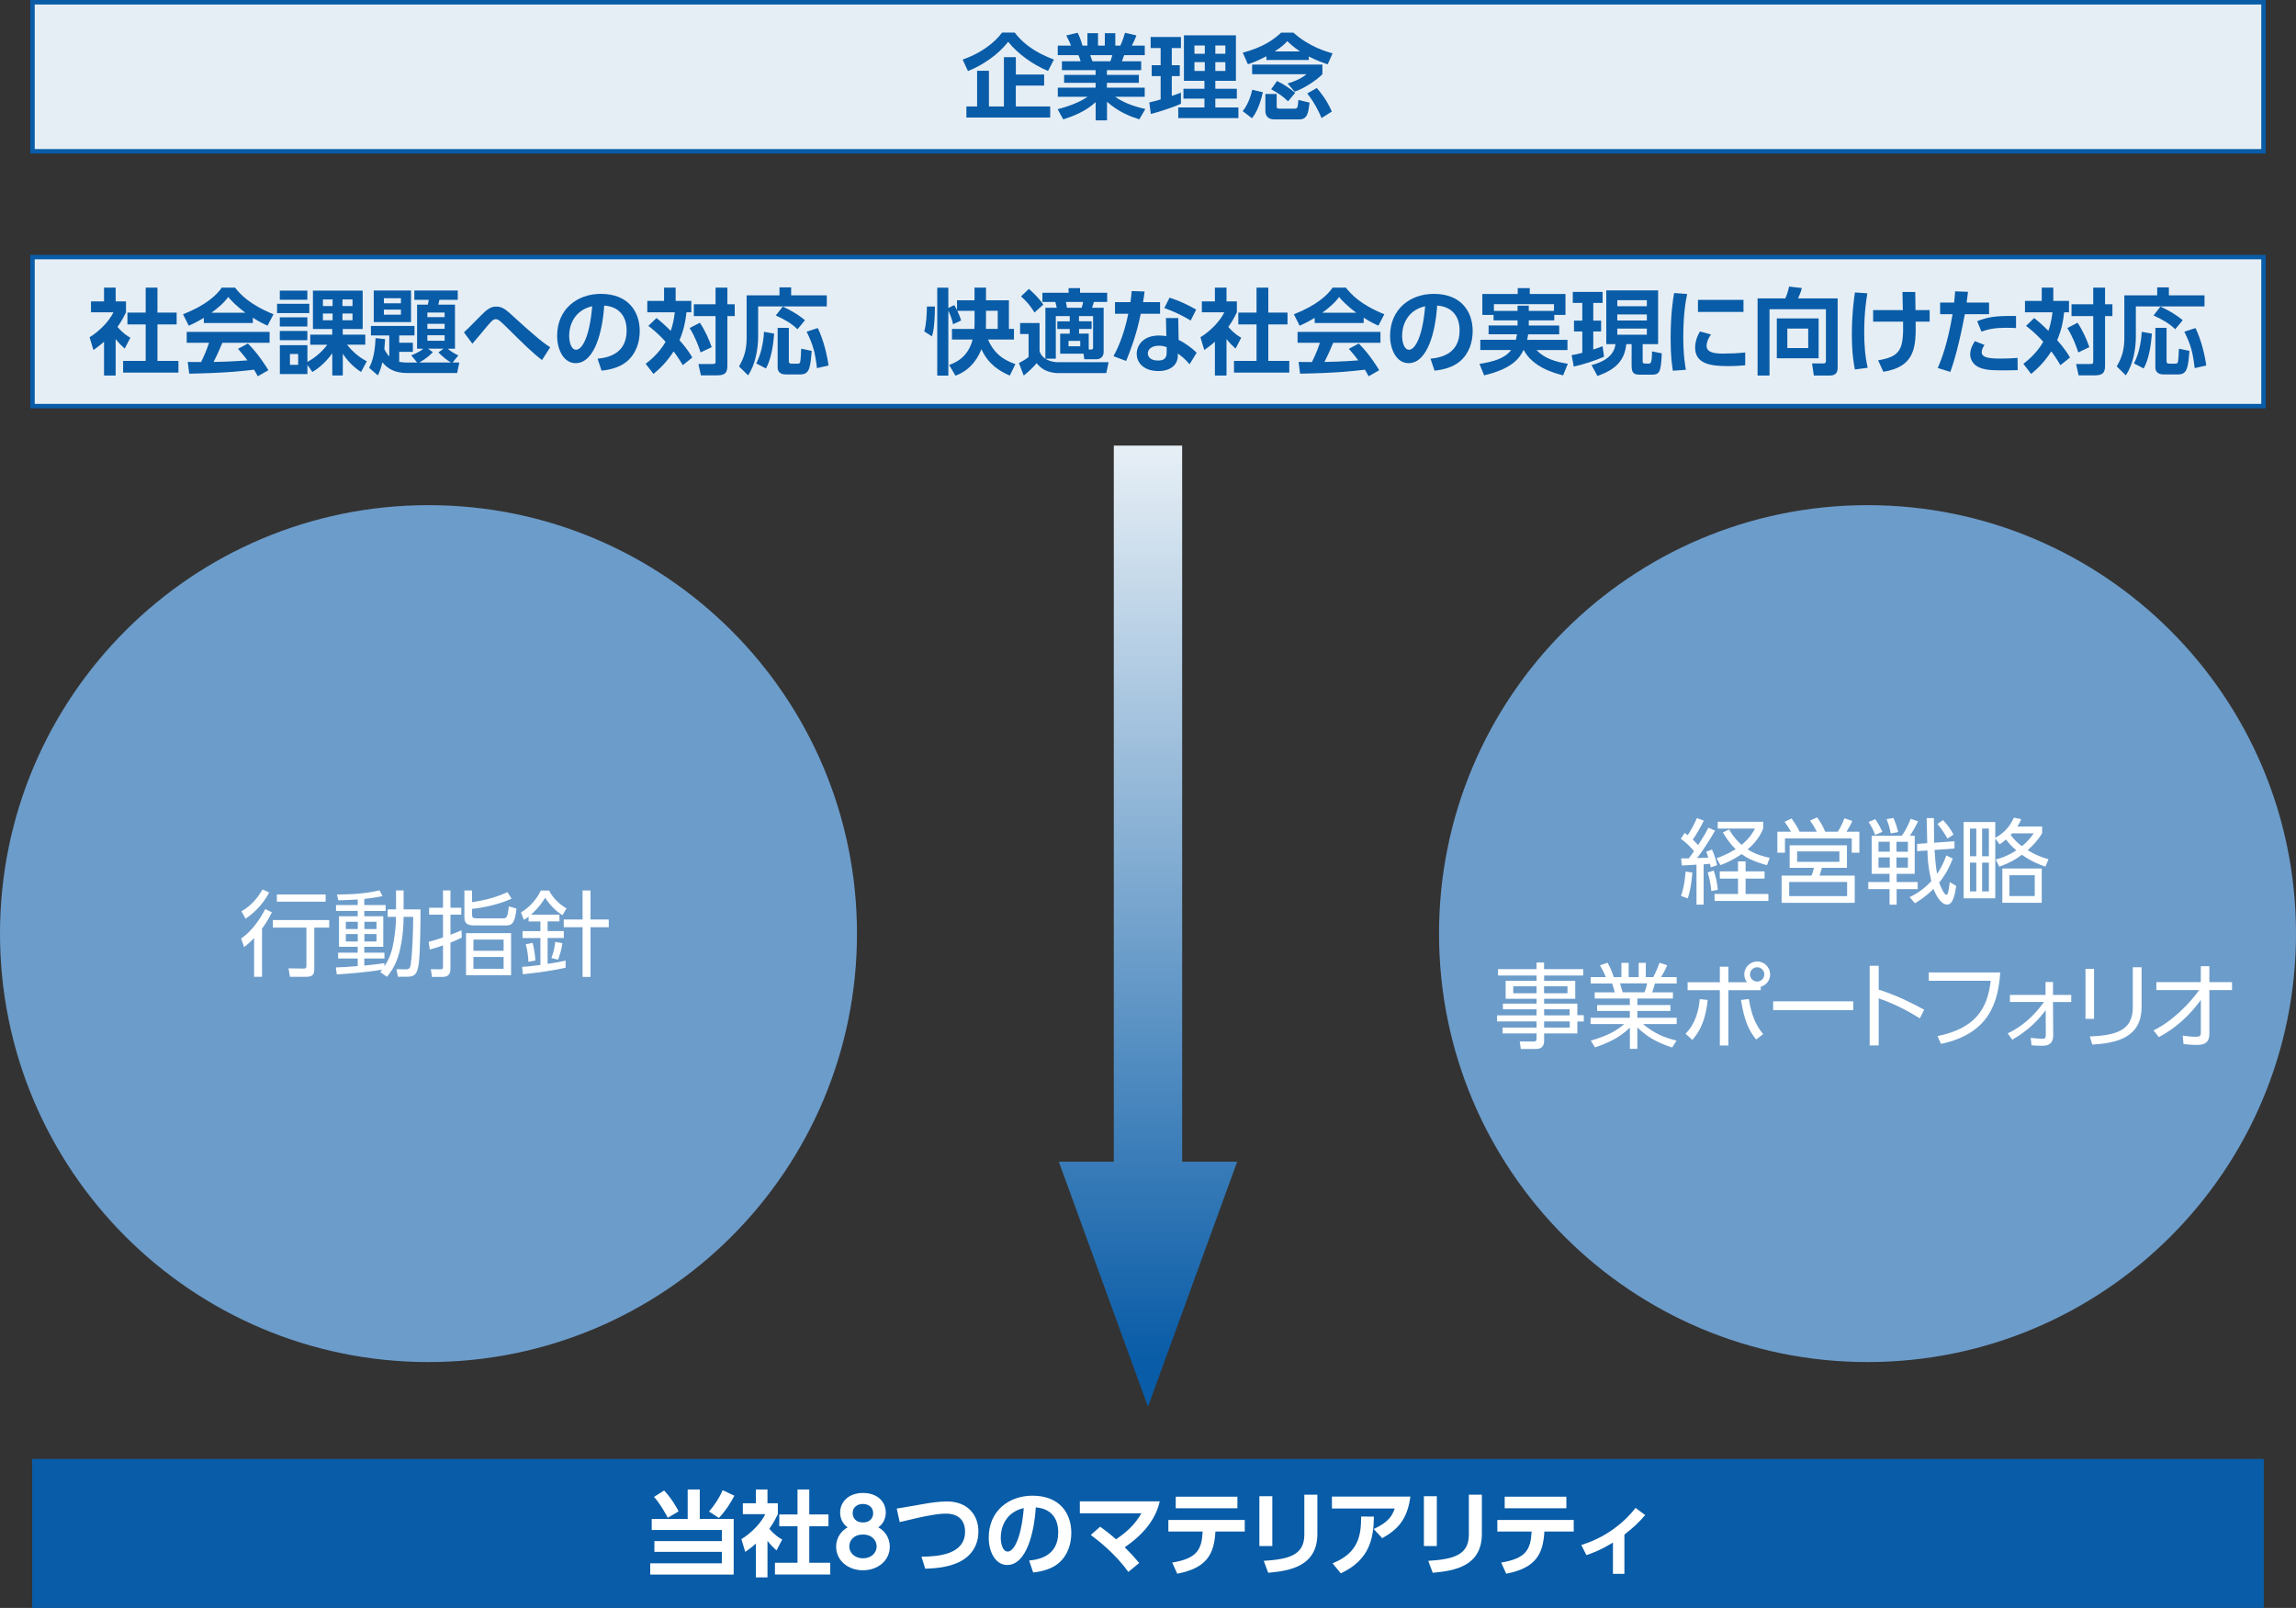 <?xml version="1.0" encoding="UTF-8"?>
<svg id="_レイヤー_2" data-name="レイヤー 2" xmlns="http://www.w3.org/2000/svg" xmlns:xlink="http://www.w3.org/1999/xlink" viewBox="0 0 436.71 305.86">
  <rect x="0" y="0" width="436.71" height="305.86" fill="#333333" stroke="none"/>
  <defs>
    <linearGradient id="_名称未設定グラデーション_2" data-name="名称未設定グラデーション 2" x1="-82.12" y1="545.29" x2="-81.12" y2="545.29" gradientTransform="translate(99917.22 -14746.76) rotate(-90) scale(182.84 -182.84)" gradientUnits="userSpaceOnUse">
      <stop offset="0" stop-color="#095ca7"/>
      <stop offset=".05" stop-color="#095ca7"/>
      <stop offset="1" stop-color="#e5eef5"/>
      <stop offset="1" stop-color="#e5eef5"/>
    </linearGradient>
    <clipPath id="clippath">
      <polygon points="218.35 267.59 235.32 220.97 201.39 220.97 218.35 267.59" fill="none"/>
    </clipPath>
    <linearGradient id="_名称未設定グラデーション_2-2" data-name="名称未設定グラデーション 2" x1="-82.12" y1="545.29" x2="-81.12" y2="545.29" gradientTransform="translate(99917.02 -14746.73) rotate(-90) scale(182.83 -182.83)" xlink:href="#_名称未設定グラデーション_2"/>
  </defs>
  <g id="_レイヤー_1-2" data-name="レイヤー 1">
    <rect x="6.18" y=".43" width="424.35" height="28.35" fill="#e6eef5"/>
    <g>
      <path d="m199.34,13.5c-2.98-1.24-5.76-3.3-7.58-5.54-1.91,2.43-4.77,4.41-7.65,5.56l-1.01-2.18c3.68-1.29,6.15-3.33,7.51-5.15h2.39c.96,1.24,2.83,3.4,7.46,5.14l-1.12,2.18Zm-.74.67v2.11h-5.39v3.97h6.54v2.11h-15.94v-2.11h2.04v-6.79h2.25v6.79h2.85v-9.37h2.27v3.29h5.39Z" fill="#095ca7"/>
      <path d="m216.72,22.71c-1.93-.62-3.93-1.4-6.16-3.35v3.53h-2.16v-3.47c-1.95,1.79-4.07,2.6-6.17,3.29l-1.06-1.93c1.67-.46,3.83-1.12,5.7-2.37h-5.67v-1.74h7.19v-.92h-5.99v-1.51h5.99v-.9h-6.41v-1.68h3.56c-.05-.23-.28-.92-.43-1.17h-3.92v-1.82h2.52c-.12-.34-.34-.87-.9-1.93l2.16-.51c.43.85.62,1.4.92,2.44h.94v-2.36h2.02v2.36h1.29v-2.36h2v2.36h.96c.34-.71.69-1.77.89-2.44l2.16.51c-.07.18-.41,1.1-.87,1.93h2.46v1.82h-3.92c-.23.66-.28.83-.43,1.17h3.67v1.68h-6.52v.9h6.08v1.51h-6.08v.92h7.19v1.74h-5.62c1.97,1.4,4.29,1.98,5.74,2.32l-1.15,1.98Zm-5.53-11.05c.11-.25.23-.57.37-1.17h-4.2c.07.16.35.99.43,1.17h3.4Z" fill="#095ca7"/>
      <path d="m218.6,19.49c.67-.16,1.24-.3,2.16-.57v-4.45h-1.7v-2.07h1.7v-3.26h-1.9v-2.11h5.76v2.11h-1.74v3.26h1.52v2.07h-1.52v3.77c.97-.32,1.28-.43,1.74-.62v2.11c-1.54.73-4.39,1.61-5.72,1.95l-.3-2.2Zm6.59-12.77h9.89v8.65h-3.92v1.51h4.09v1.88h-4.09v1.68h4.39v2.02h-11.44v-2.02h4.98v-1.68h-3.99v-1.88h3.99v-1.51h-3.9V6.72Zm2,1.93v1.58h1.97v-1.58h-1.97Zm0,3.17v1.68h1.97v-1.68h-1.97Zm3.97-3.17v1.58h1.91v-1.58h-1.91Zm0,3.17v1.68h1.91v-1.68h-1.91Z" fill="#095ca7"/>
      <path d="m240.21,17.54c-.71,3.05-1.51,4.2-2.07,4.96l-1.77-1.36c1.24-1.54,1.7-3.58,1.81-4.07l2.04.48Zm.67-6.84c-1.97,1.03-2.92,1.33-3.53,1.52l-.97-2.2c3.93-1.05,5.93-2.53,7.3-3.81h2.34c2.98,2.69,6.36,3.65,7.44,3.93l-.92,2.09c-.87-.28-2.18-.74-3.6-1.49v.67h-8.06v-.73Zm-2.71,1.59h13.36v1.82c-.97,1.04-3.4,2.69-5.28,3.33l-1.35-1.56c.99-.27,2.62-.9,3.61-1.77h-10.35v-1.82Zm2.5,5.58h2.16v2.36c0,.28.05.44.46.44h2.98c.12,0,.41-.04.51-.3.09-.27.12-.67.18-1.36l2.13.51c-.25,1.97-.41,3.19-1.98,3.19h-4.8c-.9,0-1.63-.5-1.63-1.59v-3.24Zm2.23-2.46c1.43.69,2.55,1.49,3.45,2.25l-1.36,1.61c-.99-.96-1.7-1.45-3.21-2.29l1.12-1.58Zm4.36-5.63c-1.29-.87-1.98-1.54-2.41-1.95-.37.41-.94,1.01-2.39,1.95h4.8Zm3.21,6.98c.5.57,1.84,2.11,2.85,4.46l-1.95,1.24c-.5-1.22-1.44-3.08-2.73-4.68l1.82-1.03Z" fill="#095ca7"/>
    </g>
    <rect x="6.18" y=".43" width="424.35" height="28.35" fill="none" stroke="#095ca7" stroke-width=".85"/>
    <rect x="6.18" y="48.9" width="424.35" height="28.35" fill="#e6eef5"/>
    <g>
      <path d="m22,71.43h-2.21v-6.43c-.9.8-1.51,1.22-2.02,1.58l-.73-2.43c2-1.22,3.81-3.19,4.54-4.75h-4.27v-2.07h2.48v-2.62h2.21v2.62h1.97v2.07c-.62,1.28-1.08,2.04-1.63,2.78,1.12,1.29,1.91,1.74,2.46,2.06l-1.08,2.07c-.53-.48-1.12-1.03-1.72-1.82v6.94Zm5.7-16.72h2.25v4.75h3.65v2.25h-3.65v6.94h3.99v2.23h-10.52v-2.23h4.29v-6.94h-3.47v-2.25h3.47v-4.75Z" fill="#095ca7"/>
      <path d="m38.76,60.47c-1.42.85-2.3,1.24-2.85,1.49l-1.1-2.18c4.3-1.68,6.41-3.65,7.37-5.07h2.52c.96,1.21,2.69,3.19,7.32,5.07l-1.13,2.16c-.57-.25-1.44-.62-2.8-1.51v1.01h-9.32v-.97Zm10.27,11.11c-.19-.35-.32-.62-.71-1.26-2.29.27-5.17.62-12.33.76l-.28-2.23c.23,0,2.13.02,2.53.02.51-.97,1.12-2.43,1.52-3.67h-4.25v-2.07h15.77v2.07h-8.98c-.67,1.58-1.12,2.59-1.67,3.65.57,0,3.53-.07,6.43-.3-.39-.53-.85-1.12-1.79-2.2l1.88-1.01c2.02,2,3.53,4.48,3.9,5.08l-2.02,1.15Zm-2.36-12.1c-1.91-1.42-2.8-2.44-3.26-2.99-.85,1.19-2.11,2.21-3.19,2.99h6.45Z" fill="#095ca7"/>
      <path d="m58.83,57.79v1.77h-6.13v-1.77h6.13Zm.18,7.78v-1.91h4.18v-1.08h-3.67v-7.3h9.46v7.3h-3.79v1.08h4.29v1.91h-3.47c.34.43,1.7,2.13,3.76,3.15l-1.1,2.04c-.58-.39-2.13-1.42-3.47-3.47v4.13h-2v-4.22c-1.51,2.09-2.96,3.05-3.79,3.56l-.94-1.36v1.75h-5.24v-5.49h5.24v3.19c1.97-1.1,3.08-2.37,3.79-3.28h-3.24Zm-.55-10.29v1.74h-5.24v-1.74h5.24Zm0,5.08v1.74h-5.24v-1.74h5.24Zm0,2.6v1.75h-5.24v-1.75h5.24Zm-1.75,4.38h-1.56v2.06h1.56v-2.06Zm6.55-10.38h-1.84v1.26h1.84v-1.26Zm0,2.68h-1.84v1.28h1.84v-1.28Zm3.79-2.68h-1.91v1.26h1.91v-1.26Zm0,2.68h-1.91v1.28h1.91v-1.28Z" fill="#095ca7"/>
      <path d="m78.23,67.59c1.33-.5,2-1.01,2.27-1.26h-1.17v-8.38h2.05c.09-.39.16-.81.18-.92h-2.75v-1.77h8.26v1.77h-3.49c-.07.32-.14.58-.21.92h3.17v8.38h-1.38c.62.53,1.29.94,2.02,1.28l-1.1,1.35h1.28l-.41,2h-9.44c-2.52,0-3.81-.87-4.78-2.04-.37,1.56-.66,2.07-.87,2.48l-1.65-1.43c.35-.69,1.1-2.2,1.22-5.65l1.81.18c-.02.48-.05.96-.14,1.91.25.5.58,1.03.94,1.4v-4h-3.49v-1.81h8.29v1.81h-2.91v1.38h2.6v1.74h-2.6v1.9c.43.09,1.01.14,1.54.14h1.88l-1.12-1.36Zm-7.14-12.33h7.09v6.01h-7.09v-6.01Zm1.93,1.47v.96h3.24v-.96h-3.24Zm0,2.16v.97h3.24v-.97h-3.24Zm9.3,8.11c-.94,1.04-2.27,1.79-2.55,1.95h6.01c-.89-.5-1.51-1.06-2.39-1.9l.96-.73h-2.94l.92.67Zm-1.03-7.55v.87h3.28v-.87h-3.28Zm0,2.14v.96h3.28v-.96h-3.28Zm0,2.18v1.05h3.28v-1.05h-3.28Z" fill="#095ca7"/>
      <path d="m103.09,68.49c-1.7-1.29-3.61-3.15-6.17-5.69-.58-.57-1.24-1.24-1.75-1.67-.39-.32-.62-.42-.89-.42-.28,0-.58.09-1.45,1.13-.99,1.19-1.97,2.37-2.98,3.54l-1.61-2.16c.69-.58,3.44-3.47,4.06-4,.69-.58,1.26-.9,2.09-.9,1.24,0,1.91.62,3.72,2.3.9.85,3.19,2.87,4.25,3.74,1.2.99,1.9,1.45,2.29,1.7l-1.56,2.43Z" fill="#095ca7"/>
      <path d="m113.66,68.23c2.23-.21,5.53-1.06,5.53-5.37,0-2.76-1.49-4.54-4.27-4.73-.3,4.84-1.79,10.95-5.44,10.95-2.25,0-3.51-2.53-3.51-5.19,0-5.1,3.83-7.99,8.31-7.99,5.28,0,7.4,3.44,7.4,7.07,0,2.09-.67,4.29-2.44,5.78-1.24,1.05-3.03,1.58-4.82,1.75l-.76-2.27Zm-5.4-4.29c0,.83.27,2.59,1.33,2.59.94,0,2.5-1.86,3.05-8.27-2.71.58-4.38,2.76-4.38,5.69Z" fill="#095ca7"/>
      <path d="m124.88,60.5c.69.55,1.51,1.24,2.69,2.43.11-.28.55-1.51.78-3.53h-5.23v-2.16h3.19v-2.53h2.2v2.53h2.98v2.16h-.92c-.19,1.81-.51,3.37-1.33,5.31.27.3,1.61,1.79,2.44,3.3l-1.81,1.45c-.9-1.52-1.63-2.46-1.74-2.62-1.26,1.95-2.44,3.12-3.83,4.29l-1.49-1.93c.71-.55,2.46-1.88,3.79-4.18-1.44-1.63-2.76-2.64-3.28-3.03l1.54-1.49Zm8.24.89c1.05,1.59,1.68,3.06,2.25,4.64l-2.11,1.01c-.35-1.12-1.1-3.1-2.09-4.64l1.95-1.01Zm5.23-6.68v3.17h1.4v2.25h-1.4v9.41c0,1.47-.5,1.86-2.07,1.86h-2.96l-.48-2.16h2.59c.67,0,.67-.09.67-.57v-8.54h-4.13v-2.25h4.13v-3.17h2.25Z" fill="#095ca7"/>
      <path d="m148.28,54.66h2.2v1.52h6.78v2.11h-13.06v5.74c0,2.43-.55,5.33-1.9,7.37l-1.74-1.7c.94-1.63,1.45-3.05,1.45-5.46v-8.06h6.25v-1.52Zm-1.03,8.8c-.14,1.86-.5,4.75-1.56,6.63l-1.86-.96c1.24-2.29,1.44-5.19,1.49-6.01l1.93.34Zm1.63-5.14c1.1.51,2.66,1.29,4.23,2.59l-1.42,1.72c-1.24-1.17-2.34-1.79-4.13-2.62l1.31-1.68Zm-.97,4.04h2.13v6.38c0,.32.16.43.5.43h1.2c.18,0,.37-.04.44-.25.12-.37.19-2.07.21-2.59l2,.41c-.25,3.05-.39,4.48-2.09,4.48h-2.94c-.34,0-1.45-.09-1.45-1.35v-7.51Zm7.64.04c1.13,2.37,1.77,5.17,2.04,7.12l-2.2.51c-.35-2.91-.67-4.29-1.97-6.94l2.13-.69Z" fill="#095ca7"/>
      <path d="m177.83,58.31c-.04,3.86-.37,5.05-.57,5.67l-1.47-.94c.41-1.29.5-3.35.51-4.73h1.52Zm4.25.8c.51,1.08.62,1.47.73,1.86l-1.54.71c-.21-1.2-.85-2.52-.89-2.57v12.33h-2.11v-16.72h2.11v3.86l1.12-.55c.16.25.27.43.53.97v-1.88h3.33v-2.41h2.18v2.41h4.36v5.44h.96v2.02h-4.94c1.06,2.43,2.59,3.77,5.21,4.68l-1.06,2.18c-1.91-.83-4.04-2.07-5.4-5.01-.35.87-1.58,3.83-4.94,5.03l-1.2-2.05c.78-.27,3.56-1.19,4.46-4.82h-3.92v-2.02h4.25c.04-.44.05-.94.05-1.52v-1.93h-3.28Zm7.69,3.45v-3.45h-2.23v1.98c0,.74,0,.83-.02,1.47h2.25Z" fill="#095ca7"/>
      <path d="m194.03,61.44h3.7v5.33c.39,1.47,2.06,2.13,3.56,2.13h9.57l-.44,2.07h-9.23c-.69,0-1.63-.18-2.36-.53-.69-.34-1.21-.8-1.65-1.36-.83.96-1.4,1.49-2.46,2.36l-.92-2.37c.73-.39,1.4-.78,1.84-1.17v-4.36h-1.61v-2.09Zm1.67-6.5c1.65,1.49,2.23,2.27,2.75,2.99l-1.68,1.51c-.92-1.42-1.33-1.93-2.57-3.06l1.51-1.44Zm7.76,5.19h-2.64v8.1h-1.98v-9.69h2.16c-.09-.39-.16-.67-.27-1.1h-2.46v-1.75h4.98v-.89h2.18v.89h5.16v1.75h-2.52c-.14.48-.18.62-.35,1.1h2.2v8.4c0,1.21-.99,1.4-1.36,1.4h-2.32l-.14-1.06h-4.45v-3.81h1.82v-.89h-2.36v-1.45h2.36v-.99Zm-.73-2.69c.11.42.11.51.21,1.1h2.8c.14-.37.27-1.01.28-1.1h-3.3Zm.51,7.4v1.03h2.23v-1.03h-2.23Zm2-3.72h2.39v1.45h-2.39v.89h1.84v3.03h.44c.18,0,.39-.02.39-.39v-5.97h-2.68v.99Z" fill="#095ca7"/>
      <path d="m220.65,57.47v2.21h-3.67c-.87,4.2-1.95,6.93-2.78,8.98l-2.41-.9c.5-.92,1.88-3.49,2.82-8.08h-2.53v-2.21h2.94c.11-.85.18-1.35.23-2.11l2.46.09c-.14,1.12-.18,1.33-.3,2.02h3.24Zm3.54,7.19c1.26.6,2.6,1.61,3.42,2.43l-1.35,2.2c-.87-1.03-1.54-1.56-2.23-2.04v.39c0,1.77-1.4,2.94-3.69,2.94-2.62,0-4.13-1.42-4.13-3.29,0-1.52,1.15-3.47,4.23-3.47.64,0,1.1.07,1.4.12l-.07-3.44h2.34l.07,4.16Zm-2.27,1.38c-.32-.11-.73-.28-1.47-.28-1.29,0-2.13.6-2.13,1.47,0,.23.09,1.35,1.98,1.35,1.06,0,1.61-.41,1.61-1.54v-.99Zm4.55-5.07c-1.82-1.08-3.19-1.72-5.01-2.37l.99-1.98c1.84.6,3.15,1.19,5.07,2.27l-1.05,2.09Z" fill="#095ca7"/>
      <path d="m233.29,71.43h-2.21v-6.43c-.9.8-1.51,1.22-2.02,1.58l-.73-2.43c2-1.22,3.81-3.19,4.54-4.75h-4.27v-2.07h2.48v-2.62h2.21v2.62h1.97v2.07c-.62,1.28-1.08,2.04-1.63,2.78,1.12,1.29,1.91,1.74,2.46,2.06l-1.08,2.07c-.53-.48-1.12-1.03-1.72-1.82v6.94Zm5.7-16.72h2.25v4.75h3.65v2.25h-3.65v6.94h3.99v2.23h-10.52v-2.23h4.29v-6.94h-3.47v-2.25h3.47v-4.75Z" fill="#095ca7"/>
      <path d="m250.05,60.47c-1.42.85-2.3,1.24-2.85,1.49l-1.1-2.18c4.3-1.68,6.41-3.65,7.37-5.07h2.52c.96,1.21,2.69,3.19,7.32,5.07l-1.13,2.16c-.57-.25-1.44-.62-2.8-1.51v1.01h-9.32v-.97Zm10.27,11.11c-.19-.35-.32-.62-.71-1.26-2.29.27-5.17.62-12.33.76l-.28-2.23c.23,0,2.13.02,2.53.02.51-.97,1.12-2.43,1.52-3.67h-4.25v-2.07h15.77v2.07h-8.98c-.67,1.58-1.12,2.59-1.67,3.65.57,0,3.53-.07,6.43-.3-.39-.53-.85-1.12-1.79-2.2l1.88-1.01c2.02,2,3.53,4.48,3.9,5.08l-2.02,1.15Zm-2.36-12.1c-1.91-1.42-2.8-2.44-3.26-2.99-.85,1.19-2.11,2.21-3.19,2.99h6.45Z" fill="#095ca7"/>
      <path d="m272.09,68.23c2.23-.21,5.53-1.06,5.53-5.37,0-2.76-1.49-4.54-4.27-4.73-.3,4.84-1.79,10.95-5.44,10.95-2.25,0-3.51-2.53-3.51-5.19,0-5.1,3.83-7.99,8.31-7.99,5.28,0,7.4,3.44,7.4,7.07,0,2.09-.67,4.29-2.44,5.78-1.24,1.05-3.03,1.58-4.82,1.75l-.76-2.27Zm-5.4-4.29c0,.83.27,2.59,1.33,2.59.94,0,2.5-1.86,3.05-8.27-2.71.58-4.38,2.76-4.38,5.69Z" fill="#095ca7"/>
      <path d="m290.78,60.95v.97h5.79v1.68h-5.9c-.04.19-.07.44-.2,1.04h7.67v1.95h-5.88c1.51,1.63,3.74,2.27,5.95,2.6l-.9,2.21c-1.63-.41-5.78-1.54-7.49-4.82h-.04c-.69,1.4-1.97,3.53-7.49,4.82l-.89-2.18c2.6-.41,4.85-1.03,6.02-2.64h-5.86v-1.95h6.77c.05-.27.12-.51.21-1.04h-5.4v-1.68h5.51v-.97h-4.57v-1.03h-2.13v-3.99h6.73v-1.12h2.29v1.12h6.79v3.99h-2.13v1.03h-4.85Zm4.8-1.81v-1.28h-11.43v1.28h4.5v-.99h2.13v.99h4.8Z" fill="#095ca7"/>
      <path d="m298.94,67.55c.48-.07,1.04-.18,2.02-.44v-4.06h-1.58v-2.06h1.58v-3.37h-1.81v-2.09h5.67v2.09h-1.77v3.37h1.49v2.06h-1.49v3.44c1.05-.34,1.4-.5,1.77-.64l.28,2c-1.61.73-4.04,1.51-5.76,1.88l-.41-2.18Zm6.57-12.31h9.87v10.22h-2.94v3.12c0,.44.02.58.57.58h.55c.41,0,.64,0,.66-2.32l1.86.37c-.16,3.72-.46,4.06-1.97,4.06h-2.07c-1.1,0-1.7-.12-1.7-1.68v-4.13h-1.01c-.34,3.35-2.32,4.94-5.49,6.06l-1.12-2.07c1.97-.51,4.29-1.59,4.55-3.99h-1.75v-10.22Zm2.11,1.86v1.15h5.62v-1.15h-5.62Zm0,2.71v1.15h5.62v-1.15h-5.62Zm0,2.69v1.17h5.62v-1.17h-5.62Z" fill="#095ca7"/>
      <path d="m320.91,55.92c-.23,1.08-.74,3.63-.74,8.13,0,3.58.34,5.44.5,6.29l-2.48.18c-.16-.97-.43-2.67-.43-6.08,0-4.66.44-7.46.66-8.7l2.5.18Zm4.54,7.71c-.71.94-.85,1.75-.85,2.14,0,1.31,1.51,1.49,3.19,1.49,1.31,0,2.85-.07,4.16-.21v2.43c-.67.07-1.75.16-3.31.16-3.26,0-6.22-.41-6.22-3.53,0-.43.04-1.58.92-3.06l2.11.58Zm6.17-6.59v2.3h-8.66v-2.3h8.66Z" fill="#095ca7"/>
      <path d="m347.31,58.82h-10.74v12.61h-2.27v-14.67h5.28c.41-.87.66-1.98.71-2.25l2.44.28c-.2.76-.51,1.51-.73,1.97h7.53v13.06c0,.74-.11,1.61-1.45,1.61h-3.08l-.34-2.3h2.21c.41,0,.43-.27.43-.55v-9.76Zm-1.4,1.75v7.58h-7.95v-7.58h7.95Zm-5.95,1.93v3.7h3.97v-3.7h-3.97Z" fill="#095ca7"/>
      <path d="m355.18,55.79c-.21,1.28-.6,3.79-.6,7.4,0,2.18.14,4.54.67,6.77l-2.44.32c-.18-.9-.58-2.92-.58-6.71s.39-6.59.58-7.94l2.37.16Zm1.1,5.4v-2.21h5.65c0-.55-.07-2.94-.07-3.44h2.43c.02.97.04,2.59.05,3.44h2.69v2.21h-2.66c.04,4.59.07,8.54-6.15,9.53l-.99-2.18c4.29-.73,4.85-2.06,4.75-7.35h-5.7Z" fill="#095ca7"/>
      <path d="m368.57,70c.6-1.42,1.82-4.32,2.82-10.24h-2.37v-2.21h2.66c.11-.99.14-1.31.19-2.13l2.46.09c-.16,1.29-.18,1.4-.27,2.04h4.27v2.21h-4.61c-.99,5.3-1.98,8.88-2.76,10.98l-2.39-.74Zm8.91-4.38c-.3.39-.55.9-.55,1.35,0,1.01,1.2,1.24,3.6,1.24.48,0,1.98-.02,3.22-.14l.02,2.34c-.73.02-1.68.04-3.21.04-2.3,0-3.49-.19-4.46-.74-.87-.5-1.36-1.42-1.36-2.3,0-1.12.58-2.04.9-2.52l1.84.74Zm5.97-3.22c-.5-.02-1.15-.05-1.95-.05-1.98,0-3.31.25-4.62.73l-.81-1.98c1.98-.78,3.37-1.06,7.39-.99v2.3Z" fill="#095ca7"/>
      <path d="m386.92,60.5c.69.55,1.51,1.24,2.69,2.43.11-.28.55-1.51.78-3.53h-5.23v-2.16h3.19v-2.53h2.2v2.53h2.98v2.16h-.92c-.19,1.81-.51,3.37-1.33,5.31.27.3,1.61,1.79,2.44,3.3l-1.81,1.45c-.9-1.52-1.63-2.46-1.74-2.62-1.26,1.95-2.44,3.12-3.83,4.29l-1.49-1.93c.71-.55,2.46-1.88,3.79-4.18-1.44-1.63-2.76-2.64-3.28-3.03l1.54-1.49Zm8.24.89c1.05,1.59,1.68,3.06,2.25,4.64l-2.11,1.01c-.35-1.12-1.1-3.1-2.09-4.64l1.95-1.01Zm5.23-6.68v3.17h1.4v2.25h-1.4v9.41c0,1.47-.5,1.86-2.07,1.86h-2.96l-.48-2.16h2.59c.67,0,.67-.09.67-.57v-8.54h-4.13v-2.25h4.13v-3.17h2.25Z" fill="#095ca7"/>
      <path d="m410.33,54.66h2.2v1.52h6.78v2.11h-13.06v5.74c0,2.43-.55,5.33-1.9,7.37l-1.74-1.7c.94-1.63,1.45-3.05,1.45-5.46v-8.06h6.25v-1.52Zm-1.03,8.8c-.14,1.86-.5,4.75-1.56,6.63l-1.86-.96c1.24-2.29,1.44-5.19,1.49-6.01l1.93.34Zm1.63-5.14c1.1.51,2.66,1.29,4.23,2.59l-1.42,1.72c-1.24-1.17-2.34-1.79-4.13-2.62l1.31-1.68Zm-.97,4.04h2.13v6.38c0,.32.16.43.5.43h1.2c.18,0,.37-.04.44-.25.12-.37.19-2.07.21-2.59l2,.41c-.25,3.05-.39,4.48-2.09,4.48h-2.94c-.34,0-1.45-.09-1.45-1.35v-7.51Zm7.64.04c1.13,2.37,1.77,5.17,2.04,7.12l-2.2.51c-.35-2.91-.67-4.29-1.97-6.94l2.13-.69Z" fill="#095ca7"/>
    </g>
    <rect x="6.18" y="48.9" width="424.35" height="28.35" fill="none" stroke="#095ca7" stroke-width=".85"/>
    <rect x="6.12" y="277.51" width="424.46" height="28.35" fill="#095ca7"/>
    <g>
      <path d="m133.1,283.31v5.62h6.45v10.58h-15.87v-2.14h13.62v-2.18h-12.83v-2.05h12.83v-2.11h-13.34v-2.09h6.84v-5.62h2.3Zm-6.09,5.4c-.19-.37-1.33-2.57-2.62-3.97l1.93-1.22c1.42,1.52,2.27,3.05,2.76,3.97l-2.07,1.22Zm7.85-1.19c1.05-1.21,1.98-2.62,2.59-4.06l2.23,1.05c-.64,1.28-1.72,2.96-2.94,4.23l-1.88-1.22Z" fill="#fff"/>
      <path d="m145.98,300.05h-2.21v-6.43c-.9.8-1.51,1.22-2.02,1.58l-.73-2.43c2-1.22,3.81-3.19,4.54-4.75h-4.27v-2.07h2.48v-2.62h2.21v2.62h1.97v2.07c-.62,1.28-1.08,2.04-1.63,2.78,1.12,1.29,1.91,1.74,2.46,2.05l-1.08,2.07c-.53-.48-1.12-1.03-1.72-1.82v6.94Zm5.7-16.72h2.25v4.75h3.65v2.25h-3.65v6.94h3.99v2.23h-10.52v-2.23h4.29v-6.94h-3.47v-2.25h3.47v-4.75Z" fill="#fff"/>
      <path d="m169.24,294.22c0,2.67-2.32,4.48-5.1,4.48s-5.1-1.81-5.1-4.48c0-1.93,1.17-3.14,2.18-3.69-1.12-.76-1.42-1.97-1.42-2.8,0-2.11,1.68-3.74,4.34-3.74s4.34,1.58,4.34,3.74c0,.83-.32,2.04-1.42,2.8,1.01.55,2.18,1.75,2.18,3.69Zm-2.5-.07c0-1.01-.76-2.25-2.6-2.25s-2.6,1.21-2.6,2.25c0,1.28,1.1,2.27,2.6,2.27s2.6-.96,2.6-2.27Zm-.66-6.32c0-1.15-.92-1.75-1.95-1.75s-1.95.6-1.95,1.75c0,.85.55,1.77,1.95,1.77s1.95-.89,1.95-1.77Z" fill="#fff"/>
      <path d="m175.27,296.11c3.14-.02,8.29-.39,8.29-4.77,0-1.97-1.1-3.42-3.63-3.42-1.35,0-3.33.27-8.8,1.61l-.57-2.57c.78-.11,4.25-.73,4.96-.85,1.56-.28,3.21-.51,4.59-.51,3.9,0,5.99,2.55,5.99,5.71,0,2.18-.96,4.73-4.2,6.06-1.74.71-3.76.97-5.92,1.03l-.71-2.29Z" fill="#fff"/>
      <path d="m195.75,296.84c2.23-.21,5.53-1.06,5.53-5.37,0-2.76-1.49-4.54-4.27-4.73-.3,4.84-1.79,10.95-5.44,10.95-2.25,0-3.51-2.53-3.51-5.19,0-5.1,3.83-7.99,8.31-7.99,5.28,0,7.4,3.44,7.4,7.07,0,2.09-.67,4.29-2.44,5.78-1.24,1.04-3.03,1.58-4.82,1.75l-.76-2.27Zm-5.4-4.29c0,.83.27,2.59,1.33,2.59.94,0,2.5-1.86,3.05-8.27-2.71.58-4.38,2.76-4.38,5.69Z" fill="#fff"/>
      <path d="m209.25,290.41c.6.43,1.54,1.1,3.03,2.39,2.43-1.65,3.72-3.06,4.82-4.94h-11.71v-2.27h15.2c-.42,1.72-1.45,5.16-6.66,8.73,1.24,1.24,1.84,1.9,2.75,2.99l-2.07,1.7c-2.59-3.61-5.93-6.13-7.14-7.03l1.79-1.58Z" fill="#fff"/>
      <path d="m222.96,297.23c4.75-.78,5.62-2.5,5.79-5.9h-6.52v-2.2h14.53v2.2h-5.58c-.25,4.18-1.51,6.91-7.26,8.02l-.96-2.12Zm12.4-12.53v2.2h-11.73v-2.2h11.73Z" fill="#fff"/>
      <path d="m242,294.09h-2.46v-9.48h2.46v9.48Zm8.57-2.34c0,6.18-5.19,7.05-9.35,7.42l-.85-2.27c4.78-.3,7.72-1.08,7.72-4.98v-7.6h2.48v7.42Z" fill="#fff"/>
      <path d="m268.26,284.69c-.6,4.5-2.55,6.32-5.35,7.9l-1.63-1.74c2.82-1.29,3.54-2.55,4-3.9h-11.94v-2.27h14.92Zm-14.79,12.67c4.92-1.95,5.44-5.33,5.42-8.89l2.44.02c-.09,4.11-.74,8.17-6.31,10.79l-1.56-1.91Z" fill="#fff"/>
      <path d="m273.29,294.09h-2.46v-9.48h2.46v9.48Zm8.57-2.34c0,6.18-5.19,7.05-9.35,7.42l-.85-2.27c4.78-.3,7.72-1.08,7.72-4.98v-7.6h2.48v7.42Z" fill="#fff"/>
      <path d="m285.53,297.23c4.75-.78,5.62-2.5,5.79-5.9h-6.52v-2.2h14.53v2.2h-5.58c-.25,4.18-1.51,6.91-7.26,8.02l-.96-2.12Zm12.4-12.53v2.2h-11.73v-2.2h11.73Z" fill="#fff"/>
      <path d="m308.97,299.37h-2.18v-5.95c-2.37,1.47-4.07,2.06-5.05,2.39l-.97-1.93c6.54-1.98,9.94-6.55,10.31-7.05l1.84,1.36c-1.13,1.35-2.34,2.46-3.95,3.72v7.46Z" fill="#fff"/>
    </g>
    <polyline points="224.85 84.76 224.85 238.72 211.85 238.72 211.85 84.76" fill="url(#_名称未設定グラデーション_2)"/>
    <g clip-path="url(#clippath)" fill="none">
      <rect x="201.39" y="220.97" width="33.93" height="46.62" fill="url(#_名称未設定グラデーション_2-2)"/>
    </g>
    <path d="m81.5,259.09c45.01,0,81.5-36.49,81.5-81.5s-36.49-81.5-81.5-81.5S0,132.58,0,177.59s36.49,81.5,81.5,81.5" fill="#6c9cca"/>
    <g>
      <path d="m45.87,178.53c2.16-1.54,3.56-3.67,4.59-5.62l1.26.64c-.85,1.65-1.44,2.5-1.88,3.08v9.18h-1.51v-7.39c-.8.85-1.4,1.35-1.9,1.74l-.57-1.63Zm.05-5.19c2.2-1.21,3.45-3.17,4.02-4.15l1.26.58c-.85,1.67-2.5,3.7-4.5,4.98l-.78-1.42Zm16.71,3.1h-2.85v7.92c0,1.01-.32,1.45-1.58,1.45h-3.05l-.27-1.61,2.87.04c.37,0,.53-.07.53-.5v-7.3h-6.38v-1.43h10.72v1.43Zm-.69-4.92h-9.28v-1.38h9.28v1.38Z" fill="#fff"/>
      <path d="m73.74,174.4v-1.42h1.59v-3.61h1.44v3.61h3.22c0,2.44-.05,8.17-.34,10.28-.28,2.05-.76,2.53-2.18,2.53h-1.79l-.28-1.44,1.74.04c.69.02.9-.28.99-.99.32-2.3.46-6.61.46-9h-1.82c0,1.38-.12,3.92-.76,6.54-.66,2.75-1.9,4.25-2.41,4.87l-1.28-.9c.12-.14.28-.37.37-.46-1.82.34-5.95.76-8.63.9l-.18-1.33c.73-.02,1.97-.07,4.16-.25v-1.45h-3.72v-1.1h3.72v-1.12h-3.56v-5.81h3.56v-1.01h-4.13v-1.12h4.13v-1.06c-2.16.12-2.99.14-3.69.16l-.25-1.1c3.37-.04,5.6-.23,8.08-.8l.58,1.08c-.66.14-1.59.35-3.47.55v1.17h4.06v1.12h-4.06v1.01h3.61v5.81h-3.61v1.12h3.83v1.1h-3.83v1.35c1.24-.11,2.66-.3,3.83-.46v.6c1.1-1.7,1.51-2.98,1.86-5.37.12-.78.34-2.27.34-4.04h-1.59Zm-5.69.94h-2.27v1.38h2.27v-1.38Zm0,2.34h-2.27v1.4h2.27v-1.4Zm3.56-2.34h-2.3v1.38h2.3v-1.38Zm0,2.34h-2.3v1.4h2.3v-1.4Z" fill="#fff"/>
      <path d="m87.84,178.34c-.81.41-1.31.62-2.16.96v4.92c0,1.38-.73,1.61-1.56,1.61h-1.95l-.23-1.47,1.75.02c.37,0,.57-.02.57-.44v-4.11c-1.22.44-1.79.6-2.52.78l-.21-1.47c.78-.18,1.21-.3,2.73-.82v-4.34h-2.64v-1.31h2.64v-3.29h1.42v3.29h2.06v1.31h-2.06v3.83c1.06-.39,1.49-.58,2.09-.85l.07,1.38Zm9.48-7.4c-2.32,1.06-5.24,1.7-7.53,1.95v1.08c0,.55.12.71.92.71h4.94c.66,0,.92-.05,1.12-2.27l1.47.41c-.32,3.21-1.1,3.22-2.25,3.22h-5.69c-1.58,0-1.97-.51-1.97-1.63v-5.03h1.45v2.23c2.53-.39,4.52-.89,6.73-1.91l.8,1.24Zm-.11,14.58h-8.57v-8.02h8.57v8.02Zm-1.42-6.8h-5.74v2.13h5.74v-2.13Zm0,3.31h-5.74v2.25h5.74v-2.25Z" fill="#fff"/>
      <path d="m107.57,184.08c-2.48.55-5.62.99-8.13,1.24l-.12-1.4c.62-.04,1.56-.11,3.47-.37v-5.12h-3.4v-1.31h3.4v-1.84h-2.25v-.9c-.46.34-.64.44-.9.58l-.55-1.4c1.77-1.03,3.15-2.76,3.77-4.16h1.58c.81,1.59,2.16,2.73,3.31,3.4l-.76,1.29c-1.33-.83-2.48-2.02-3.29-3.33-.37.6-1.15,1.84-2.69,3.22h5.4v1.29h-2.25v1.84h3.08v1.31h-3.08v4.92c1.88-.27,2.87-.5,3.42-.62v1.35Zm-7.07-1.13c-.04-1.15-.19-2.23-.5-3.33l1.31-.27c.28,1.08.48,2.46.53,3.35l-1.35.25Zm4.38-.73c.35-.89.64-2.05.73-3.06l1.36.25c-.14,1.04-.39,2.02-.83,3.14l-1.26-.32Zm7.44-12.83v5.51h3.47v1.47h-3.47v9.46h-1.51v-9.46h-3.58v-1.47h3.58v-5.51h1.51Z" fill="#fff"/>
    </g>
    <path d="m355.21,259.09c45.01,0,81.5-36.49,81.5-81.5s-36.49-81.5-81.5-81.5-81.5,36.49-81.5,81.5,36.49,81.5,81.5,81.5" fill="#6c9cca"/>
    <g>
      <path d="m326.21,158.01c-.94,1.67-2.48,4.04-3.42,5.21,1.13-.04,1.68-.05,2.13-.09-.14-.48-.25-.74-.39-1.12l1.1-.42c.28.64.73,1.75.96,2.99l-1.2.41c-.05-.3-.07-.44-.14-.69-.18.04-.43.05-1.21.11v7.67h-1.36v-7.6c-.44.04-2.39.14-2.8.16l-.12-1.36h1.45c.35-.44.74-1.01,1.01-1.38-.69-.78-1.52-1.65-2.52-2.36l.73-1.1c.28.19.41.28.58.42.37-.53,1.19-1.93,1.75-3.24l1.31.48c-.55,1.13-1.47,2.76-2.09,3.61.34.34.71.69,1.01,1.04.12-.2,1.12-1.68,1.97-3.31l1.26.57Zm-6.47,12.42c.67-1.93.81-3.97.87-4.64l1.28.18c-.04.37-.19,2.92-.87,4.92l-1.28-.46Zm5.76-.94c-.12-1.38-.35-2.41-.69-3.53l1.15-.37c.46,1.33.66,2.46.78,3.67l-1.24.23Zm10.13-2.36h-3.61v2.92h4.34v1.33h-10.24v-1.33h4.46v-2.92h-3.47v-1.38h3.47v-1.9h1.44v1.9h3.61v1.38Zm.46-2.55c-2.89-.8-4.09-1.58-4.82-2.11-1.9,1.29-3.29,1.81-4.04,2.09l-.73-1.31c.66-.23,1.88-.67,3.63-1.72-1.24-1.2-1.98-2.43-2.43-3.19l1.17-.55c.96,1.54,1.68,2.3,2.39,2.92,1.56-1.28,2.21-2.46,2.55-3.1h-7.09v-1.29h8.65v1.26c-.23.58-.89,2.25-2.96,3.99,1.59,1.01,3.17,1.38,4.2,1.61l-.53,1.4Z" fill="#fff"/>
      <path d="m345.57,158.21c-.44-.85-.74-1.36-1.29-2.13l1.35-.6c.83,1.22,1.05,1.61,1.54,2.73h2.39c.5-.8.83-1.45,1.26-2.55l1.51.51c-.3.67-.73,1.42-1.13,2.04h2.46v3.99h-1.45v-2.71h-12.7v2.71h-1.45v-3.99h2.6c-.25-.43-.67-1.12-1.22-1.9l1.33-.62c.87,1.19,1.33,2.09,1.52,2.52h3.29Zm5.72,6.87h-4.75c-.07.23-.37,1.26-.44,1.47h6.68v5.19h-13.91v-5.19h5.69c.19-.41.39-1.12.46-1.47h-4.62v-4.29h10.9v4.29Zm.04,2.69h-11.02v2.69h11.02v-2.69Zm-1.47-5.81h-8.04v1.97h8.04v-1.97Z" fill="#fff"/>
      <path d="m364.19,158.97v7.25h-3.44v1.56h4v1.35h-4v2.96h-1.35v-2.96h-4.04v-1.35h4.04v-1.56h-3.4v-7.25h5.72c.32-.44,1.01-1.4,1.7-3.22l1.42.48c-.55,1.12-.92,1.75-1.56,2.75h.9Zm-7.53-.16c-.37-.99-.67-1.52-1.24-2.46l1.26-.53c.44.62,1.03,1.65,1.35,2.41l-1.36.58Zm2.78,1.31h-2.14v1.88h2.14v-1.88Zm0,2.98h-2.14v1.93h2.14v-1.93Zm.19-4.55c-.19-1.04-.39-1.68-.8-2.73l1.33-.23c.44,1.08.62,1.65.89,2.67l-1.42.28Zm3.26,1.58h-2.18v1.88h2.18v-1.88Zm0,2.98h-2.18v1.93h2.18v-1.93Zm8.86-3.07v1.36l-3.79.28c.11,1.52.21,3.05.48,4.55,1.05-1.52,1.51-2.83,1.75-3.51l1.24.6c-.92,2.37-1.84,3.63-2.59,4.57.25.76.99,2.32,1.33,2.32.35,0,.44-.6.69-2.41l1.22.71c-.23,1.68-.62,3.56-1.72,3.56-1.24,0-2.18-1.9-2.6-2.98-1.52,1.52-2.83,2.3-3.53,2.73l-1.01-1.17c.85-.41,2.44-1.22,4.13-3.05-.67-2.94-.71-4.41-.74-5.83l-1.97.14v-1.38l1.93-.14c-.02-.76-.11-4.09-.11-4.77h1.38c-.02,1.19.04,3.42.05,4.68l3.84-.28Zm-1.33-.53c-.5-.92-1.31-2.07-1.91-2.78l1.06-.73c.71.73,1.49,1.75,2,2.75l-1.15.76Z" fill="#fff"/>
      <path d="m389.03,164.84c-.74-.25-2.43-.8-4.46-2.25-.81.6-1.84,1.36-4.29,2.27l-.69-1.36c1.88-.51,2.89-1.1,3.92-1.74-1.05-.92-1.45-1.4-1.95-2.07-.39.34-.64.51-1.22.92l-.83-1.1v11.36h-6.02v-14.51h6.02v3.01c1.63-.92,2.66-1.95,3.54-3.83l1.4.28c-.32.71-.46.99-.74,1.4h4.71v1.29c-.97,1.56-1.91,2.46-2.75,3.21,1.01.6,2.06,1.19,3.97,1.72l-.6,1.4Zm-13.13-7.23h-1.2v5.26h1.2v-5.26Zm0,6.48h-1.2v5.47h1.2v-5.47Zm2.39-6.48h-1.28v5.26h1.28v-5.26Zm0,6.48h-1.28v5.47h1.28v-5.47Zm10.06,7.64h-7.49v-6.52h7.49v6.52Zm-1.33-5.24h-4.82v3.95h4.82v-3.95Zm-4.31-7.97c-.18.2-.19.21-.27.3.74,1.05,1.56,1.7,2.13,2.14.71-.6,1.42-1.22,2.25-2.44h-4.11Z" fill="#fff"/>
    </g>
    <g>
      <path d="m301.14,185.56h-7.44v1.01h5.92v3.42h-5.92v.92h6.32v2.2h1.22v1.2h-1.22v2.27h-6.32v1.4c0,.58-.16,1.56-1.54,1.56h-2.89l-.21-1.44,2.62.02c.5,0,.58-.2.58-.57v-.97h-6.45v-1.12h6.45v-1.17h-7.51v-1.15h7.51v-1.15h-6.4v-1.08h6.4v-.92h-5.88v-3.42h5.88v-1.01h-7.33v-1.21h7.33v-1.26h1.43v1.26h7.44v1.21Zm-8.88,2.05h-4.43v1.33h4.43v-1.33Zm5.88,0h-4.45v1.33h4.45v-1.33Zm.41,4.38h-4.85v1.15h4.85v-1.15Zm.02,2.3h-4.87v1.17h4.87v-1.17Z" fill="#fff"/>
      <path d="m318.04,199.26c-3.53-1.19-4.96-2.29-6.61-3.81v4.06h-1.42v-4.04c-2.02,2-4.36,2.99-6.63,3.76l-.8-1.28c3.38-.99,4.87-1.9,6.36-3.15h-6.4v-1.2h7.46v-1.29h-6.22v-1.13h6.22v-1.24h-6.68v-1.17h3.81c-.07-.32-.25-1.03-.51-1.7h-4.07v-1.21h2.89c-.34-.81-.44-1.01-1.12-2.25l1.44-.48c.57,1.03.85,1.7,1.17,2.73h1.47v-2.71h1.38v2.71h1.9v-2.71h1.36v2.71h1.42c.16-.28.76-1.47,1.19-2.73l1.45.48c-.32.82-.67,1.42-1.15,2.25h2.96v1.21h-4.13c-.23.8-.25.87-.53,1.7h3.95v1.17h-6.77v1.24h6.29v1.13h-6.29v1.29h7.48v1.2h-6.4c2.11,1.75,3.93,2.55,6.38,3.14l-.85,1.33Zm-5.24-10.51c.19-.51.32-.92.5-1.7h-5.17c.14.5.41,1.33.51,1.7h4.16Z" fill="#fff"/>
      <path d="m320.59,196.64c1.88-1.88,2.52-4.41,2.71-6.59l1.51.16c-.25,2.34-.8,5.23-2.92,7.6l-1.29-1.17Zm11.69-9.8c-.34-.42-.51-.94-.51-1.51,0-1.35,1.12-2.44,2.46-2.44s2.46,1.1,2.46,2.46c0,1.1-.73,2.05-1.79,2.36v.64h-6.15v10.52h-1.63v-10.52h-6.13v-1.51h6.13v-2.96h1.63v2.96h3.53Zm.35,3.19c.53,3.08,1.28,4.92,2.73,6.68l-1.33,1.03c-1.59-1.95-2.29-3.9-2.89-7.53l1.49-.18Zm.23-4.68c0,.74.62,1.36,1.36,1.36s1.36-.62,1.36-1.36-.62-1.36-1.36-1.36-1.36.6-1.36,1.36Z" fill="#fff"/>
      <path d="m352.5,190.47v1.68h-15.24v-1.68h15.24Z" fill="#fff"/>
      <path d="m365.15,193.7c-1.2-.74-4.11-2.52-7.81-3.79v8.95h-1.72v-15.15h1.72v4.54c3.35,1.06,6.09,2.43,8.65,3.81l-.83,1.65Z" fill="#fff"/>
      <path d="m380.46,184.98c-.41,5.63-2.02,11.62-11.28,13.59l-.66-1.49c7.17-1.45,9.53-5.16,10.12-10.52h-11.78v-1.58h13.61Z" fill="#fff"/>
      <path d="m382.3,190.6v-1.35h6.77v-2.46h1.42v2.46h3.47v1.35h-3.47l.04,6.27c.02,2-1.33,2.05-2.21,2.05-.64,0-1.28-.02-1.91-.09l-.16-1.42c.8.12,2.09.18,2.18.18.57,0,.69-.11.69-.8l-.02-4.64c-1.17,1.59-3.22,3.86-6.36,5.62l-.87-1.21c2.5-1.13,4.96-3.22,6.91-5.97h-6.47Z" fill="#fff"/>
      <path d="m398.3,193.8h-1.63v-9.51h1.63v9.51Zm9.04-2.27c0,5.92-4.85,6.89-9.37,7.17l-.48-1.54c4.78-.23,8.18-1.01,8.18-5.53v-7.64h1.67v7.53Z" fill="#fff"/>
      <path d="m410.15,188.33v-1.51h8.45v-3.03h1.63v3.03h4.31v1.51h-4.31v8.33c0,1.63-.9,2.11-2.39,2.11-.64,0-1.08-.04-2.52-.16l-.16-1.61c.67.09,1.74.21,2.48.21.8,0,.97-.23.97-.78v-6.24c-.92,1.26-3.38,4.62-7.99,7.09l-1.01-1.28c3.69-1.77,7.1-5.4,8.68-7.67h-8.15Z" fill="#fff"/>
    </g>
  </g>
</svg>